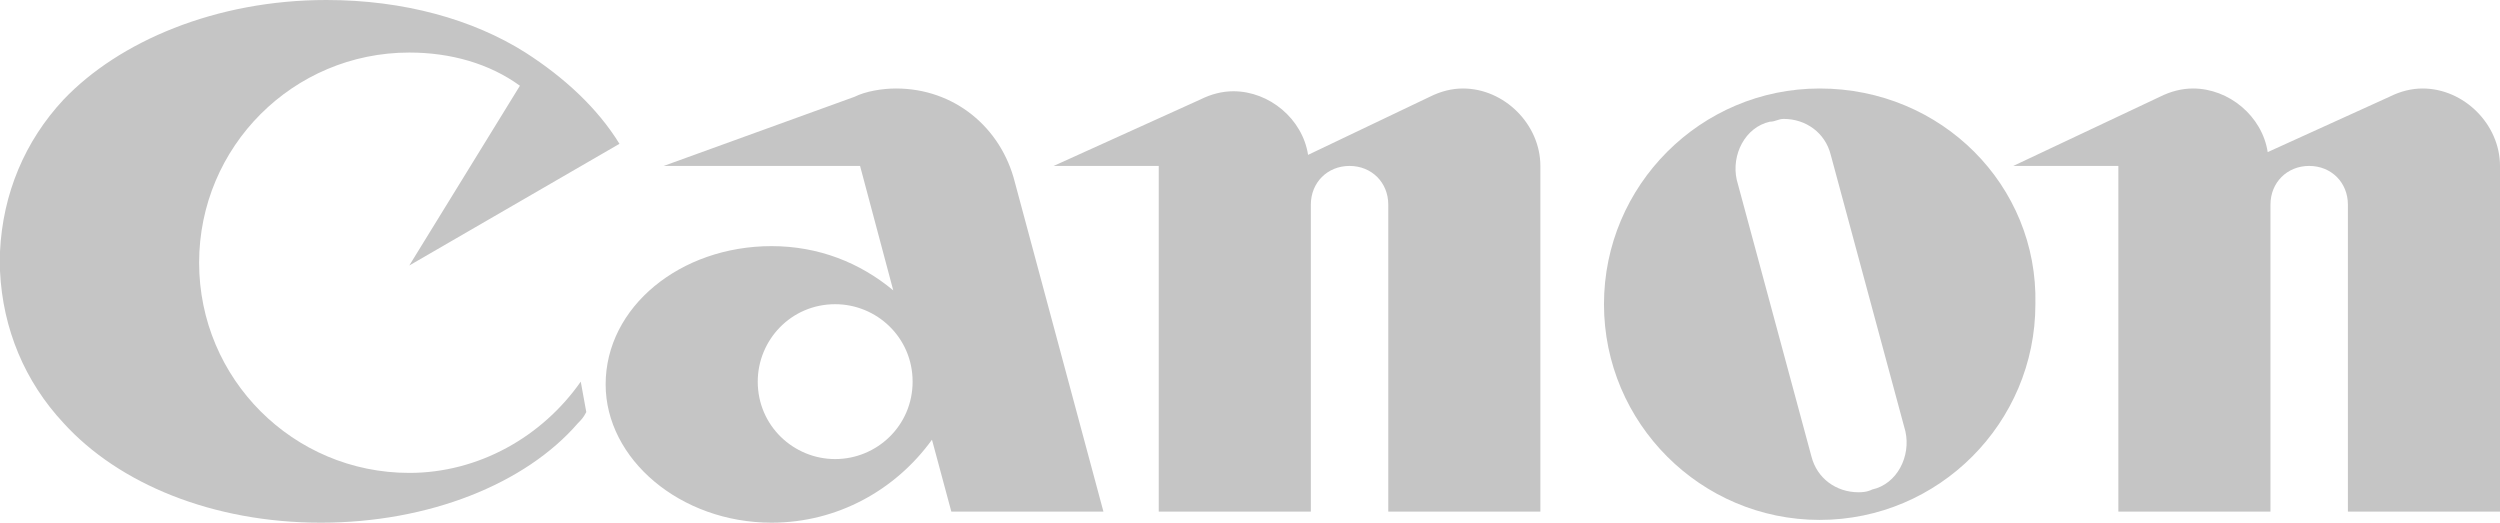 <?xml version="1.0" encoding="utf-8"?>
<!-- Generator: Adobe Illustrator 22.1.0, SVG Export Plug-In . SVG Version: 6.00 Build 0)  -->
<svg version="1.1" id="Ebene_1" xmlns="http://www.w3.org/2000/svg" xmlns:xlink="http://www.w3.org/1999/xlink" x="0px" y="0px"
	 viewBox="0 0 90.4 18.9" style="enable-background:new 0 0 90.4 18.9;" xml:space="preserve">
<style type="text/css">
	.st0{fill:#C5C5C5;}
</style>
<g>
	<g>
		<path class="st0" d="M30.2,16.6c-1.5,0-2.8-1.2-2.8-2.8c0-1.5,1.2-2.8,2.8-2.8c1.5,0,2.8,1.2,2.8,2.8S31.7,16.6,30.2,16.6
			 M32.4,3.2c-0.5,0-1.1,0.1-1.5,0.3L24,6h7.1l1.2,4.5c-1.2-1-2.7-1.6-4.4-1.6c-3.3,0-6,2.2-6,5c0,2.7,2.7,5,6,5
			c2.4,0,4.5-1.2,5.8-3l0.7,2.6h5.5L36.7,6.6C36.2,4.6,34.5,3.2,32.4,3.2"/>
	</g>
	<g>
		<path class="st0" d="M52.9,3.2c-0.4,0-0.8,0.1-1.2,0.3l-4.4,2.1c-0.2-1.3-1.4-2.3-2.7-2.3c-0.4,0-0.8,0.1-1.2,0.3L38.1,6h3.8v12.5
			h5.5V7.4C47.4,6.6,48,6,48.8,6s1.4,0.6,1.4,1.4v11.1h5.5V6C55.7,4.5,54.4,3.2,52.9,3.2"/>
	</g>
	<g>
		<path class="st0" d="M87.6,3.2c-0.4,0-0.8,0.1-1.2,0.3l-4.4,2c-0.2-1.3-1.4-2.3-2.7-2.3c-0.4,0-0.8,0.1-1.2,0.3L72.8,6h3.8v12.5
			h5.5V7.4c0-0.8,0.6-1.4,1.4-1.4s1.4,0.6,1.4,1.4v11.1h5.5V6C90.4,4.5,89.1,3.2,87.6,3.2"/>
	</g>
	<g>
		<path class="st0" d="M67.2,17.8c-0.8,0-1.5-0.5-1.7-1.3l-2.7-10c-0.2-0.9,0.3-1.9,1.2-2.1c0.2,0,0.3-0.1,0.5-0.1
			c0.8,0,1.5,0.5,1.7,1.3l2.7,10c0.2,0.9-0.3,1.9-1.2,2.1C67.5,17.8,67.3,17.8,67.2,17.8 M65.8,3.2C61.5,3.2,58,6.7,58,11
			s3.5,7.8,7.8,7.8s7.8-3.5,7.8-7.8C73.7,6.7,70.2,3.2,65.8,3.2"/>
	</g>
</g>
<g>
	<g>
		<path class="st0" d="M11.8,0L11.8,0c-4,0-7.5,1.5-9.5,3.6C0.9,5.1,0.1,7,0,9.1v0.7c0.1,2.1,0.9,4,2.3,5.5c2,2.2,5.4,3.6,9.3,3.6
			s7.4-1.4,9.3-3.6c0.1-0.1,0.2-0.2,0.3-0.4L21,13.8c-1.4,2-3.7,3.3-6.2,3.3c-4.2,0-7.6-3.4-7.6-7.6s3.4-7.6,7.6-7.6
			c1.5,0,2.9,0.4,4,1.2l-4,6.5l7.6-4.4c-0.8-1.3-2-2.4-3.4-3.3C17.1,0.7,14.6,0,11.8,0"/>
	</g>
</g>
</svg>
